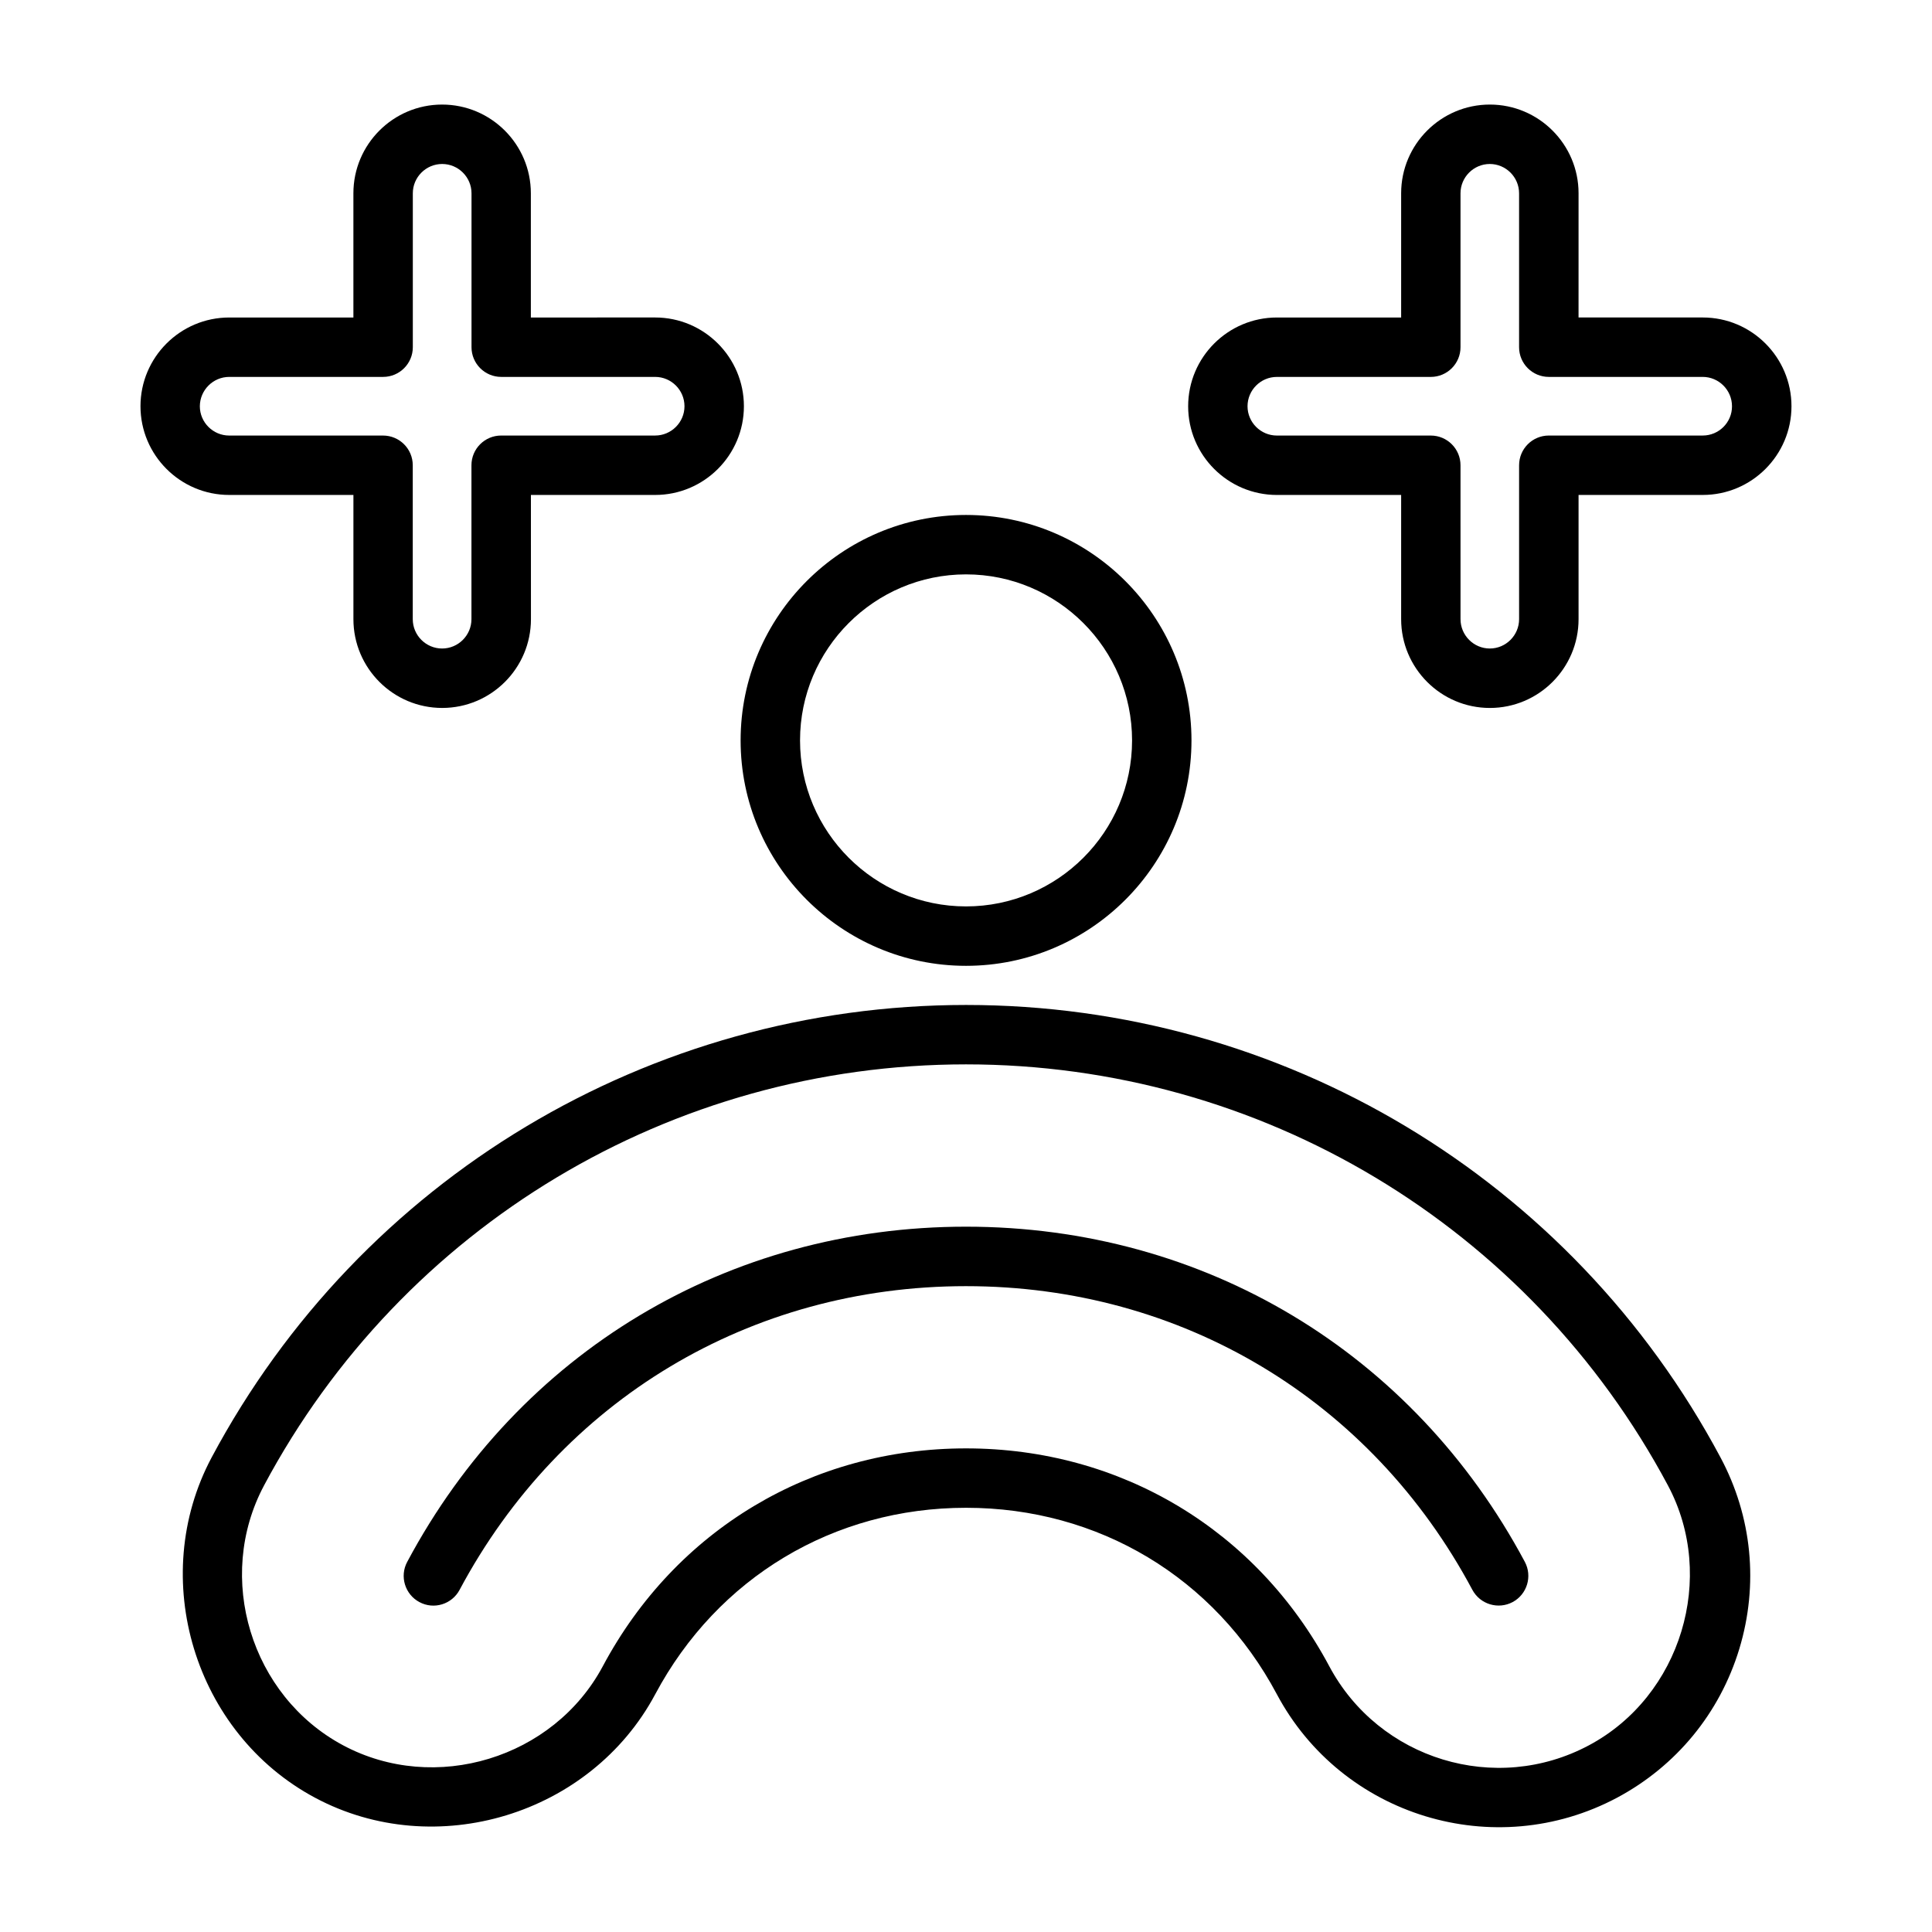 <?xml version="1.0" encoding="UTF-8"?>
<!-- Uploaded to: ICON Repo, www.svgrepo.com, Generator: ICON Repo Mixer Tools -->
<svg fill="#000000" width="800px" height="800px" version="1.1" viewBox="144 144 512 512" xmlns="http://www.w3.org/2000/svg">
 <g>
  <path d="m255.15 568.57c3.824 2.062 8.598 0.598 10.645-3.242 26.906-50.398 77.066-80.484 134.2-80.484s107.3 30.086 134.2 80.484c2.078 3.871 6.879 5.258 10.66 3.242 3.84-2.047 5.289-6.832 3.242-10.66-29.691-55.609-85.051-88.828-148.11-88.828-63.039 0-118.39 33.203-148.07 88.828-2.062 3.828-0.598 8.613 3.227 10.66z"/>
  <path d="m227.48 620.41c31.945 17.082 73.102 4.519 90.168-27.426 16.516-30.938 47.312-49.406 82.371-49.406 35.078 0 65.875 18.469 82.355 49.406 17.254 32.371 57.688 44.715 90.168 27.426 15.695-8.391 27.207-22.402 32.387-39.422 5.164-17.035 3.402-35.062-4.977-50.742-39.469-73.965-116.08-119.92-199.92-119.92-83.84 0-160.48 45.957-199.95 119.92-17.035 31.961-4.582 73.066 27.395 90.164zm-13.508-82.75c36.73-68.832 108-111.59 186.03-111.59 78.012 0 149.29 42.762 186.02 111.59 12.988 24.34 3.481 55.812-20.906 68.848-24.75 13.242-55.656 3.793-68.848-20.941-19.289-36.145-55.281-57.73-96.262-57.73s-76.957 21.586-96.258 57.734c-13.035 24.402-44.477 33.992-68.848 20.941-24.406-13.07-33.965-44.418-20.926-68.852z"/>
  <path d="m181.23 251.66c0 12.957 10.547 23.508 23.523 23.508h32.906v32.922c0 12.973 10.547 23.523 23.523 23.523 12.973 0 23.523-10.547 23.523-23.523l-0.008-32.922h32.922c12.973 0 23.523-10.547 23.523-23.508 0-12.973-10.547-23.523-23.523-23.523l-32.938 0.004v-32.922c0-12.957-10.547-23.508-23.523-23.508-12.969 0.004-23.504 10.551-23.504 23.508v32.922h-32.906c-12.969 0-23.52 10.547-23.52 23.52zm23.523-7.777h40.777c4.344 0 7.871-3.527 7.871-7.871v-40.793c0-4.266 3.496-7.762 7.777-7.762s7.777 3.496 7.777 7.762v40.793c0 4.344 3.527 7.871 7.871 7.871h40.793c4.281 0 7.777 3.496 7.777 7.777 0 4.266-3.496 7.762-7.777 7.762h-40.809c-4.344 0-7.871 3.527-7.871 7.871v40.793c0 4.281-3.496 7.777-7.777 7.777s-7.777-3.496-7.777-7.777v-40.789c0-4.344-3.527-7.871-7.871-7.871h-40.777c-4.281 0-7.777-3.496-7.777-7.762 0.016-4.285 3.508-7.781 7.793-7.781z"/>
  <path d="m618.76 251.66c0-12.973-10.547-23.523-23.508-23.523h-32.922l0.004-32.918c0-12.957-10.547-23.508-23.508-23.508-12.957 0-23.508 10.547-23.508 23.508v32.922h-32.922c-12.973 0-23.523 10.547-23.523 23.523 0 12.957 10.547 23.508 23.523 23.508h32.922v32.922c0 12.973 10.547 23.523 23.508 23.523 12.957 0 23.508-10.547 23.508-23.523v-32.926h32.922c12.957 0 23.504-10.547 23.504-23.508zm-23.52 7.762h-40.793c-4.344 0-7.871 3.527-7.871 7.871v40.793c0 4.281-3.496 7.777-7.762 7.777s-7.762-3.496-7.762-7.777l-0.004-40.789c0-4.344-3.527-7.871-7.871-7.871h-40.793c-4.281 0-7.777-3.496-7.777-7.762 0-4.281 3.496-7.777 7.777-7.777h40.793c4.344 0 7.871-3.527 7.871-7.871v-40.797c0-4.266 3.496-7.762 7.762-7.762s7.762 3.496 7.762 7.762v40.793c0 4.344 3.527 7.871 7.871 7.871h40.793c4.266 0 7.762 3.496 7.762 7.777 0.02 4.285-3.477 7.762-7.758 7.762z"/>
  <path d="m340.27 340.22c0 32.938 26.797 59.734 59.734 59.734 32.953 0 59.75-26.797 59.75-59.734 0-32.953-26.797-59.75-59.75-59.75-32.938 0-59.734 26.797-59.734 59.75zm103.74 0c0 24.262-19.742 43.988-44.004 43.988s-43.988-19.727-43.988-43.988c-0.004-24.262 19.727-44.004 43.988-44.004s44.004 19.742 44.004 44.004z"/>
 </g>
</svg>